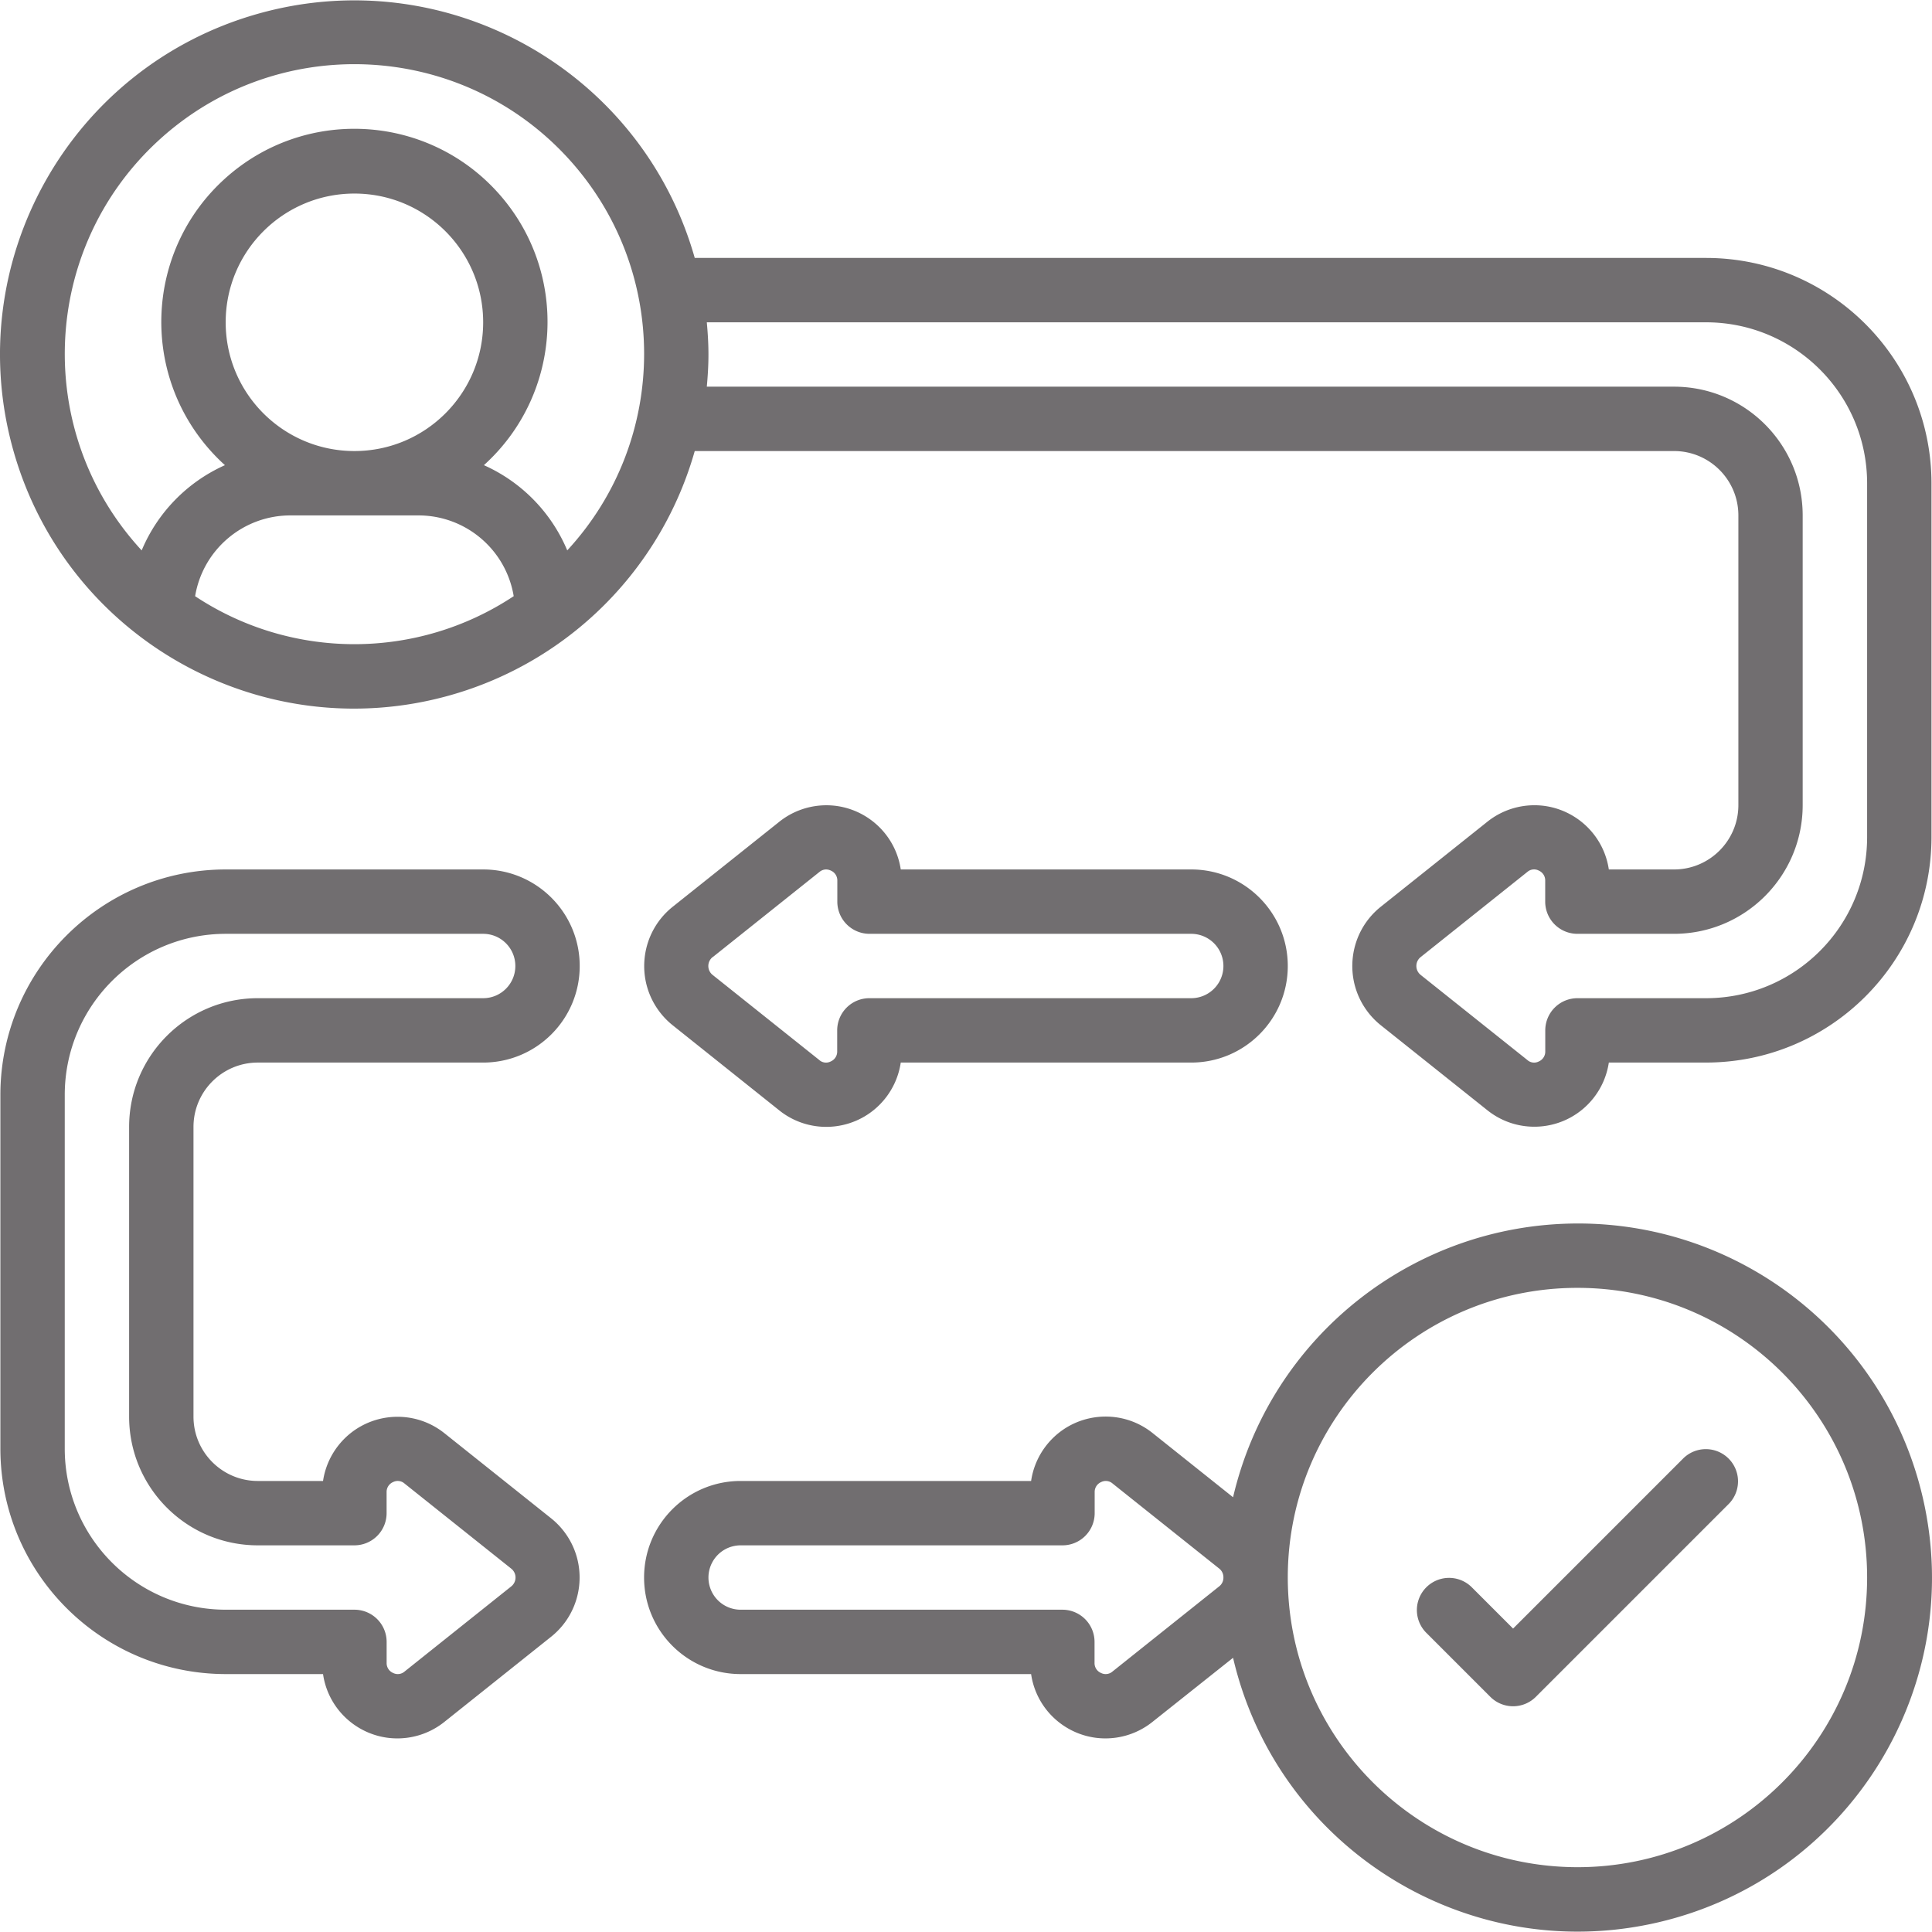 <?xml version="1.0" encoding="UTF-8"?> <svg xmlns="http://www.w3.org/2000/svg" xml:space="preserve" width="512" height="512" viewBox="0 0 512.237 512.237"><g fill="#716e70"><path d="M452.368 68.387H184.199C170.061 18.511 118.167-10.46 68.291 3.679S-10.556 69.711 3.582 119.587s66.032 78.847 115.908 64.708a93.87 93.87 0 0 0 64.708-64.708h259.635c9.426 0 17.067 7.641 17.067 17.067v76.8c0 9.426-7.641 17.067-17.067 17.067h-17.28c-1.622-10.903-11.776-18.427-22.679-16.805a19.96 19.96 0 0 0-9.534 4.158l-28.228 22.519c-8.683 6.927-10.107 19.583-3.179 28.266a20 20 0 0 0 3.179 3.179l28.211 22.502c8.598 6.898 21.161 5.519 28.059-3.079a19.97 19.97 0 0 0 4.172-9.542h25.813c32.972-.042 59.691-26.761 59.733-59.733V128.12c-.041-32.972-26.76-59.691-59.732-59.733M51.736 158.064c2.044-12.319 12.677-21.366 25.165-21.41h34.133c12.487.044 23.121 9.091 25.165 21.41-25.603 16.972-58.877 16.972-84.48 0zm42.232-38.477c-18.851 0-34.133-15.282-34.133-34.133S75.116 51.32 93.968 51.32s34.133 15.282 34.133 34.133-15.282 34.134-34.133 34.134m56.422 26.325a42.94 42.94 0 0 0-22.093-22.579c20.979-18.96 22.616-51.336 3.656-72.315s-51.336-22.616-72.315-3.656-22.616 51.336-3.656 72.315a51 51 0 0 0 3.656 3.656 42.93 42.93 0 0 0-22.076 22.596C8.781 114.773 10.707 66.184 41.864 37.403s79.745-26.855 108.526 4.301c27.182 29.425 27.182 74.8 0 104.225zm344.644 76.075c-.028 23.552-19.114 42.638-42.667 42.667h-34.133a8.533 8.533 0 0 0-8.533 8.533v5.547a2.83 2.83 0 0 1-1.707 2.688 2.68 2.68 0 0 1-3.072-.401l-28.262-22.545a3.02 3.02 0 0 1 0-4.719l28.279-22.571a2.695 2.695 0 0 1 3.038-.367 2.83 2.83 0 0 1 1.707 2.688v5.547a8.533 8.533 0 0 0 8.533 8.533h25.6c18.851 0 34.133-15.282 34.133-34.133v-76.8c0-18.851-15.282-34.133-34.133-34.133H187.399c.256-2.816.435-5.649.435-8.533s-.179-5.717-.435-8.533h264.969c23.552.028 42.638 19.114 42.667 42.667zm-435.2 221.867h25.813c1.587 10.889 11.701 18.431 22.59 16.844a19.93 19.93 0 0 0 9.623-4.197l28.237-22.528c8.681-6.915 10.112-19.559 3.197-28.24a20 20 0 0 0-3.197-3.197l-28.211-22.502c-8.595-6.902-21.158-5.53-28.06 3.065a19.97 19.97 0 0 0-4.179 9.556h-17.28c-9.426 0-17.067-7.641-17.067-17.067v-76.8c0-9.426 7.641-17.067 17.067-17.067H128.1c14.139 0 25.6-11.462 25.6-25.6s-11.462-25.6-25.6-25.6H59.834C26.862 230.563.143 257.282.101 290.254v93.867c.042 32.972 26.761 59.69 59.733 59.733m-42.666-153.6c.028-23.552 19.114-42.638 42.667-42.667h68.267c4.713 0 8.533 3.82 8.533 8.533s-3.82 8.533-8.533 8.533H68.368c-18.851 0-34.133 15.282-34.133 34.133v76.8c0 18.851 15.282 34.133 34.133 34.133h25.6a8.533 8.533 0 0 0 8.533-8.533v-5.547a2.83 2.83 0 0 1 1.707-2.688 2.74 2.74 0 0 1 3.072.401l28.254 22.537a3.004 3.004 0 0 1 0 4.727l-28.279 22.571a2.75 2.75 0 0 1-3.038.367 2.83 2.83 0 0 1-1.707-2.688v-5.547a8.533 8.533 0 0 0-8.533-8.533H59.834c-23.552-.028-42.638-19.114-42.667-42.667z" data-original="#000000"></path><path d="M206.539 294.341c8.578 6.923 21.144 5.582 28.067-2.996a19.96 19.96 0 0 0 4.214-9.624h77.013c14.138 0 25.6-11.462 25.6-25.6s-11.462-25.6-25.6-25.6H238.82c-1.626-10.903-11.783-18.423-22.686-16.796a19.96 19.96 0 0 0-9.527 4.158l-28.237 22.519c-8.683 6.927-10.107 19.583-3.179 28.266a20 20 0 0 0 3.179 3.179zm-17.553-40.593 28.271-22.562a2.82 2.82 0 0 1 1.766-.666c.441.009.875.114 1.271.307a2.83 2.83 0 0 1 1.707 2.697v5.53a8.533 8.533 0 0 0 8.533 8.533h85.299a8.533 8.533 0 0 1 0 17.066H230.5a8.533 8.533 0 0 0-8.533 8.533v5.547a2.83 2.83 0 0 1-1.707 2.688 2.68 2.68 0 0 1-3.072-.401l-28.237-22.528a3.02 3.02 0 0 1 0-4.744zm229.248 70.639c-43.586.091-81.388 30.142-91.307 72.585l-21.231-16.939c-8.564-6.94-21.133-5.623-28.073 2.941a19.95 19.95 0 0 0-4.242 9.68h-77.013c-14.139 0-25.6 11.462-25.6 25.6s11.462 25.6 25.6 25.6h77.013c1.587 10.889 11.701 18.431 22.59 16.844a19.93 19.93 0 0 0 9.623-4.197l21.333-16.964c11.754 50.491 62.213 81.894 112.704 70.14s81.894-62.213 70.14-112.704c-9.904-42.549-47.851-72.64-91.537-72.586m-95.01 96.23-28.279 22.571a2.75 2.75 0 0 1-3.038.367 2.83 2.83 0 0 1-1.707-2.688v-5.547a8.533 8.533 0 0 0-8.533-8.533h-85.299a8.533 8.533 0 0 1 0-17.066h85.333a8.533 8.533 0 0 0 8.533-8.533v-5.547a2.83 2.83 0 0 1 1.707-2.688 2.74 2.74 0 0 1 3.072.401l28.254 22.537a2.93 2.93 0 0 1 1.101 2.364 2.91 2.91 0 0 1-1.144 2.362m95.01 74.437c-42.376-.047-76.725-34.373-76.8-76.749v-.102c.028-42.415 34.436-76.777 76.851-76.749s76.777 34.436 76.749 76.851c-.028 42.395-34.404 76.749-76.8 76.749" data-original="#000000"></path><path d="m446.335 386.621-45.167 45.167-11.034-11.034a8.533 8.533 0 0 0-12.066 12.066l17.067 17.067a8.534 8.534 0 0 0 12.066 0l51.2-51.2a8.533 8.533 0 0 0-12.066-12.066" data-original="#000000"></path></g></svg> 